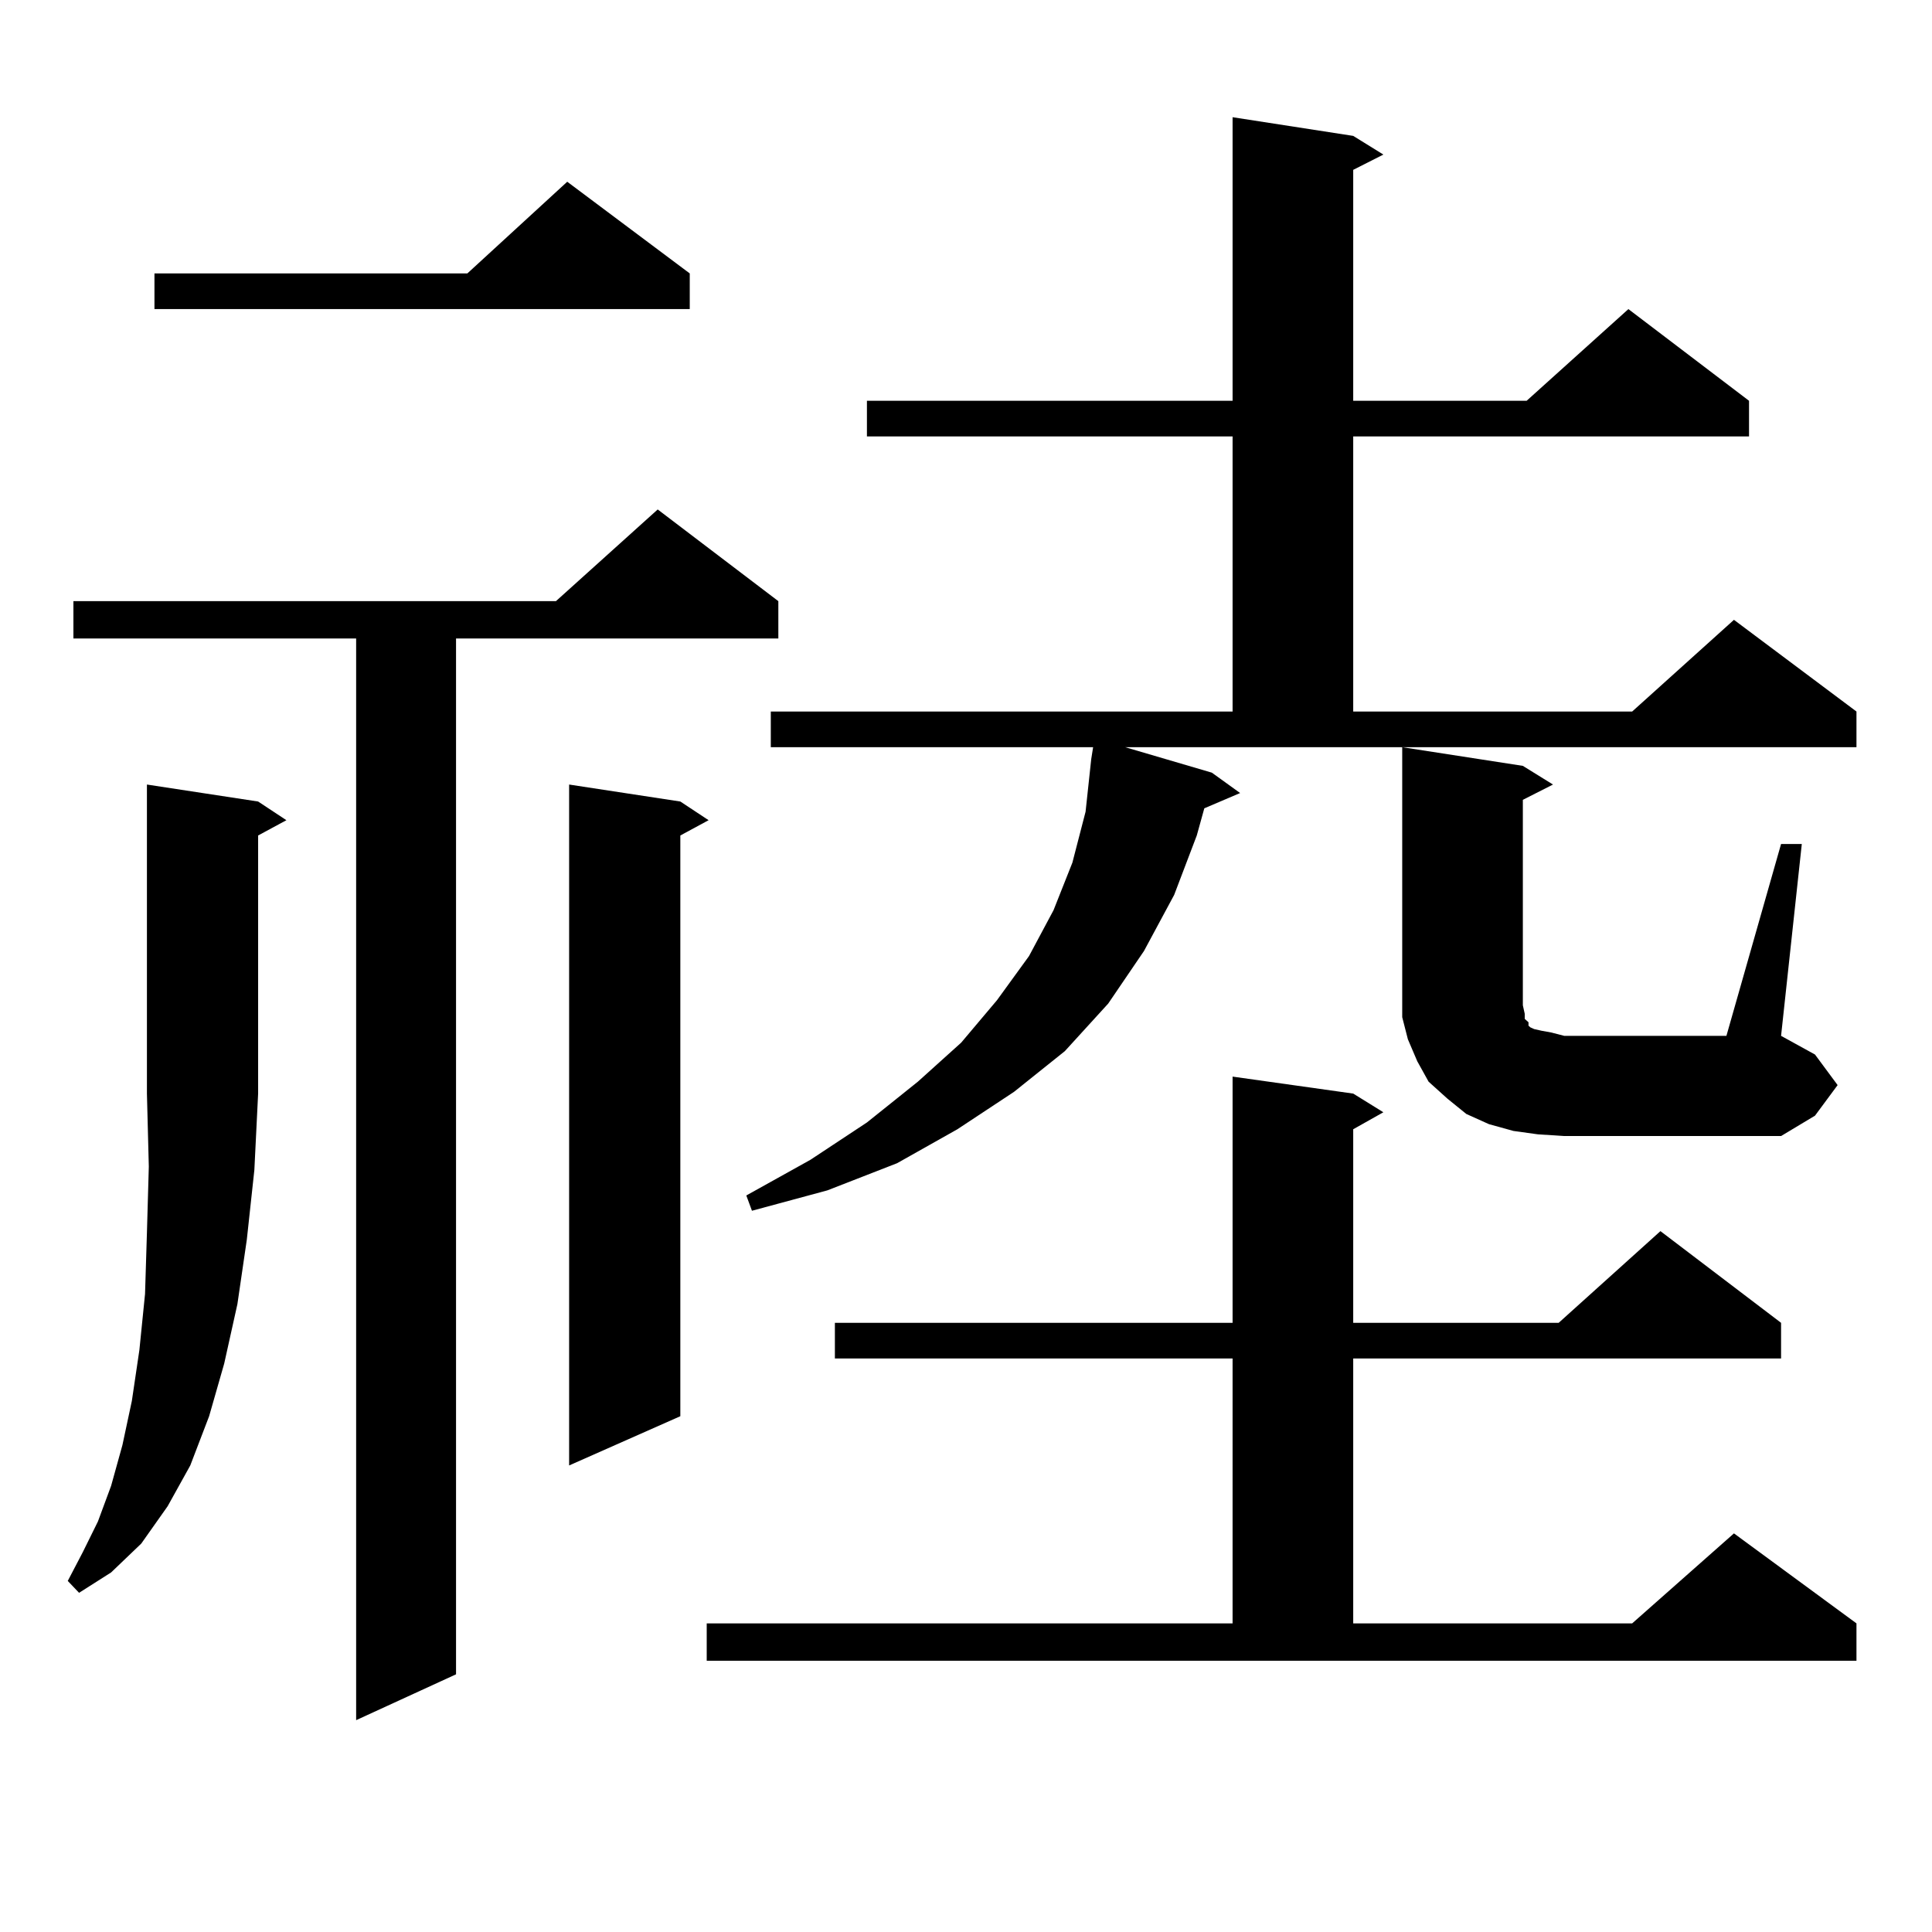 <?xml version="1.0" encoding="utf-8"?>
<!-- Generator: Adobe Illustrator 16.0.0, SVG Export Plug-In . SVG Version: 6.00 Build 0)  -->
<!DOCTYPE svg PUBLIC "-//W3C//DTD SVG 1.1//EN" "http://www.w3.org/Graphics/SVG/1.1/DTD/svg11.dtd">
<svg version="1.1" id="图层_1" xmlns="http://www.w3.org/2000/svg" xmlns:xlink="http://www.w3.org/1999/xlink" x="0px" y="0px"
	 width="1000px" height="1000px" viewBox="0 0 1000 1000" enable-background="new 0 0 1000 1000" xml:space="preserve">
<path d="M133.606,414.867l14.634,9.668l-14.634,7.91v133.594l-1.951,39.551l-3.902,36.035l-4.878,33.398l-6.829,30.762
	l-7.805,27.246l-9.756,25.488l-11.707,21.094L73.12,798.949l-15.609,14.941l-16.585,10.547l-5.854-6.152l7.805-14.941l7.805-15.82
	l6.829-18.457l5.854-21.094l4.878-22.852l3.902-26.367l2.927-29.004l0.976-31.641l0.976-34.277l-0.976-37.793V406.078
	L133.606,414.867z M402.868,311.156v19.336H236.043v536.133l-51.706,23.73V330.492H37.999v-19.336h249.75l52.682-47.461
	L402.868,311.156z M357.016,141.527v18.457H79.949v-18.457h161.947l51.706-47.461L357.016,141.527z M352.138,414.867l14.634,9.668
	l-14.634,7.91v300.586l-57.56,25.488V406.078L352.138,414.867z M365.796,840.258h272.188V703.148H432.136v-18.457h205.849V557.25
	l62.438,8.789l15.609,9.668l-15.609,8.789v100.195h106.339l52.682-47.461l62.438,47.461v18.457H700.422v137.109h144.387
	l52.682-46.582l63.413,46.582v19.336H365.796V840.258z M627.253,399.926l14.634,10.547l-18.536,7.91l-3.902,14.063l-11.707,30.762
	l-15.609,29.004l-18.536,27.246l-22.438,24.609l-26.341,21.094l-29.268,19.336l-31.219,17.578l-36.097,14.063l-39.023,10.547
	l-2.927-7.91l33.17-18.457l29.268-19.336l26.341-21.094l22.438-20.215l18.536-21.973l16.585-22.852l12.683-23.73l9.756-24.609
	l6.829-26.367l2.927-27.246l0.976-6.152H398.966v-18.457h239.019V225.902H448.721v-18.457h189.264V60.668l62.438,9.668l15.609,9.668
	l-15.609,7.91v119.531h89.754l52.682-47.461l62.438,47.461v18.457H700.422v142.383h144.387l52.682-47.461l63.413,47.461v18.457
	H582.376L627.253,399.926z M921.88,436.84h10.731l-10.731,99.316l17.561,9.668l11.707,15.82l-11.707,15.82l-17.561,10.547H809.688
	l-13.658-0.879l-12.683-1.758l-12.683-3.516l-11.707-5.273l-9.756-7.91l-9.756-8.789l-5.854-10.547l-4.878-11.426l-2.927-11.426
	v-12.305V386.742l62.438,9.668l15.609,9.668l-15.609,7.91v106.348l0.976,4.395v2.637l1.951,1.758v1.758l0.976,0.879l1.951,0.879
	l3.902,0.879l4.878,0.879l6.829,1.758h83.9L921.88,436.84z"/>
</svg>
